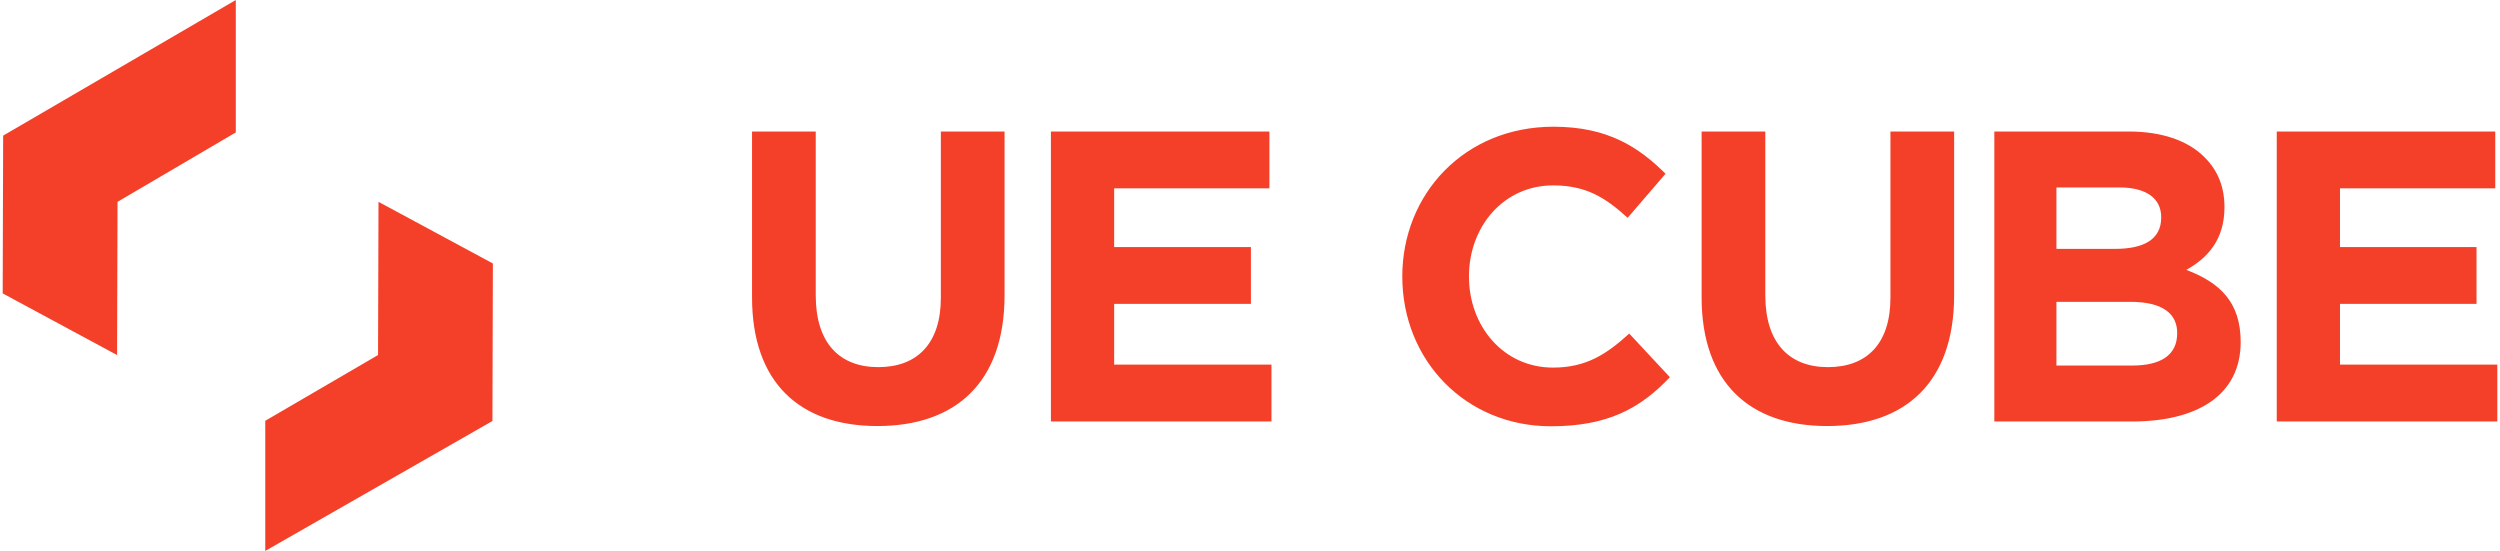 <?xml version="1.0" encoding="UTF-8"?><!DOCTYPE svg PUBLIC "-//W3C//DTD SVG 1.1//EN" "http://www.w3.org/Graphics/SVG/1.1/DTD/svg11.dtd"><svg xmlns="http://www.w3.org/2000/svg" width="481" height="106" version="1.1" viewBox="0 0 109.26 24.13" shape-rendering="geometricPrecision" image-rendering="optimizeQuality" fill-rule="evenodd" clip-rule="evenodd"><g id="Слой_x0020_1"><path d="M38.31 18.66c3.41,0 5.57,-1.89 5.57,-5.73l0 -7.17 -2.79 0 0 7.28c0,2.01 -1.04,3.04 -2.74,3.04 -1.71,0 -2.74,-1.07 -2.74,-3.14l0 -7.18 -2.79 0 0 7.26c0,3.73 2.08,5.64 5.49,5.64zm7.6 -0.2l9.66 0 0 -2.49 -6.89 0 0 -2.66 5.99 0 0 -2.49 -5.99 0 0 -2.57 6.8 0 0 -2.49 -9.57 0 0 12.7zm21.9 0.21c2.45,0 3.9,-0.76 5.21,-2.15l-1.78 -1.91c-1,0.91 -1.89,1.49 -3.34,1.49 -2.17,0 -3.68,-1.81 -3.68,-3.99 0,-2.21 1.54,-3.99 3.68,-3.99 1.45,0 2.29,0.53 3.27,1.42l1.66 -1.93c-1.17,-1.16 -2.52,-2.06 -4.91,-2.06 -3.9,0 -6.62,2.95 -6.62,6.56 0,3.68 2.78,6.56 6.51,6.56zm12.1 -0.01c3.4,0 5.56,-1.89 5.56,-5.73l0 -7.17 -2.79 0 0 7.28c0,2.01 -1.03,3.04 -2.74,3.04 -1.7,0 -2.74,-1.07 -2.74,-3.14l0 -7.18 -2.79 0 0 7.26c0,3.73 2.09,5.64 5.5,5.64zm7.32 -0.2l6.04 0c2.86,0 4.75,-1.16 4.75,-3.48 0,-1.75 -0.91,-2.6 -2.38,-3.16 0.91,-0.51 1.67,-1.3 1.67,-2.74 0,-0.9 -0.29,-1.61 -0.87,-2.19 -0.72,-0.73 -1.87,-1.13 -3.32,-1.13l-5.89 0 0 12.7zm2.72 -7.56l0 -2.69 2.76 0c1.17,0 1.83,0.47 1.83,1.31 0,0.98 -0.78,1.38 -2.02,1.38l-2.57 0zm0 5.11l0 -2.79 3.23 0c1.43,0 2.06,0.52 2.06,1.37 0,0.98 -0.74,1.42 -1.97,1.42l-3.32 0zm9.65 2.45l9.66 0 0 -2.49 -6.89 0 0 -2.66 5.98 0 0 -2.49 -5.98 0 0 -2.57 6.8 0 0 -2.49 -9.57 0 0 12.7zm-88.1 -0.03l4.94 -2.88 0.02 -6.71 5.01 2.7 -0.02 6.9 -9.95 5.69 0 -5.7zm-1.29 -12.63l-5.18 3.04 -0.02 6.71 -5.01 -2.7 0.02 -6.91 10.19 -5.94 0 5.8z" fill="#f54029" fill-rule="nonzero"/></g></svg>